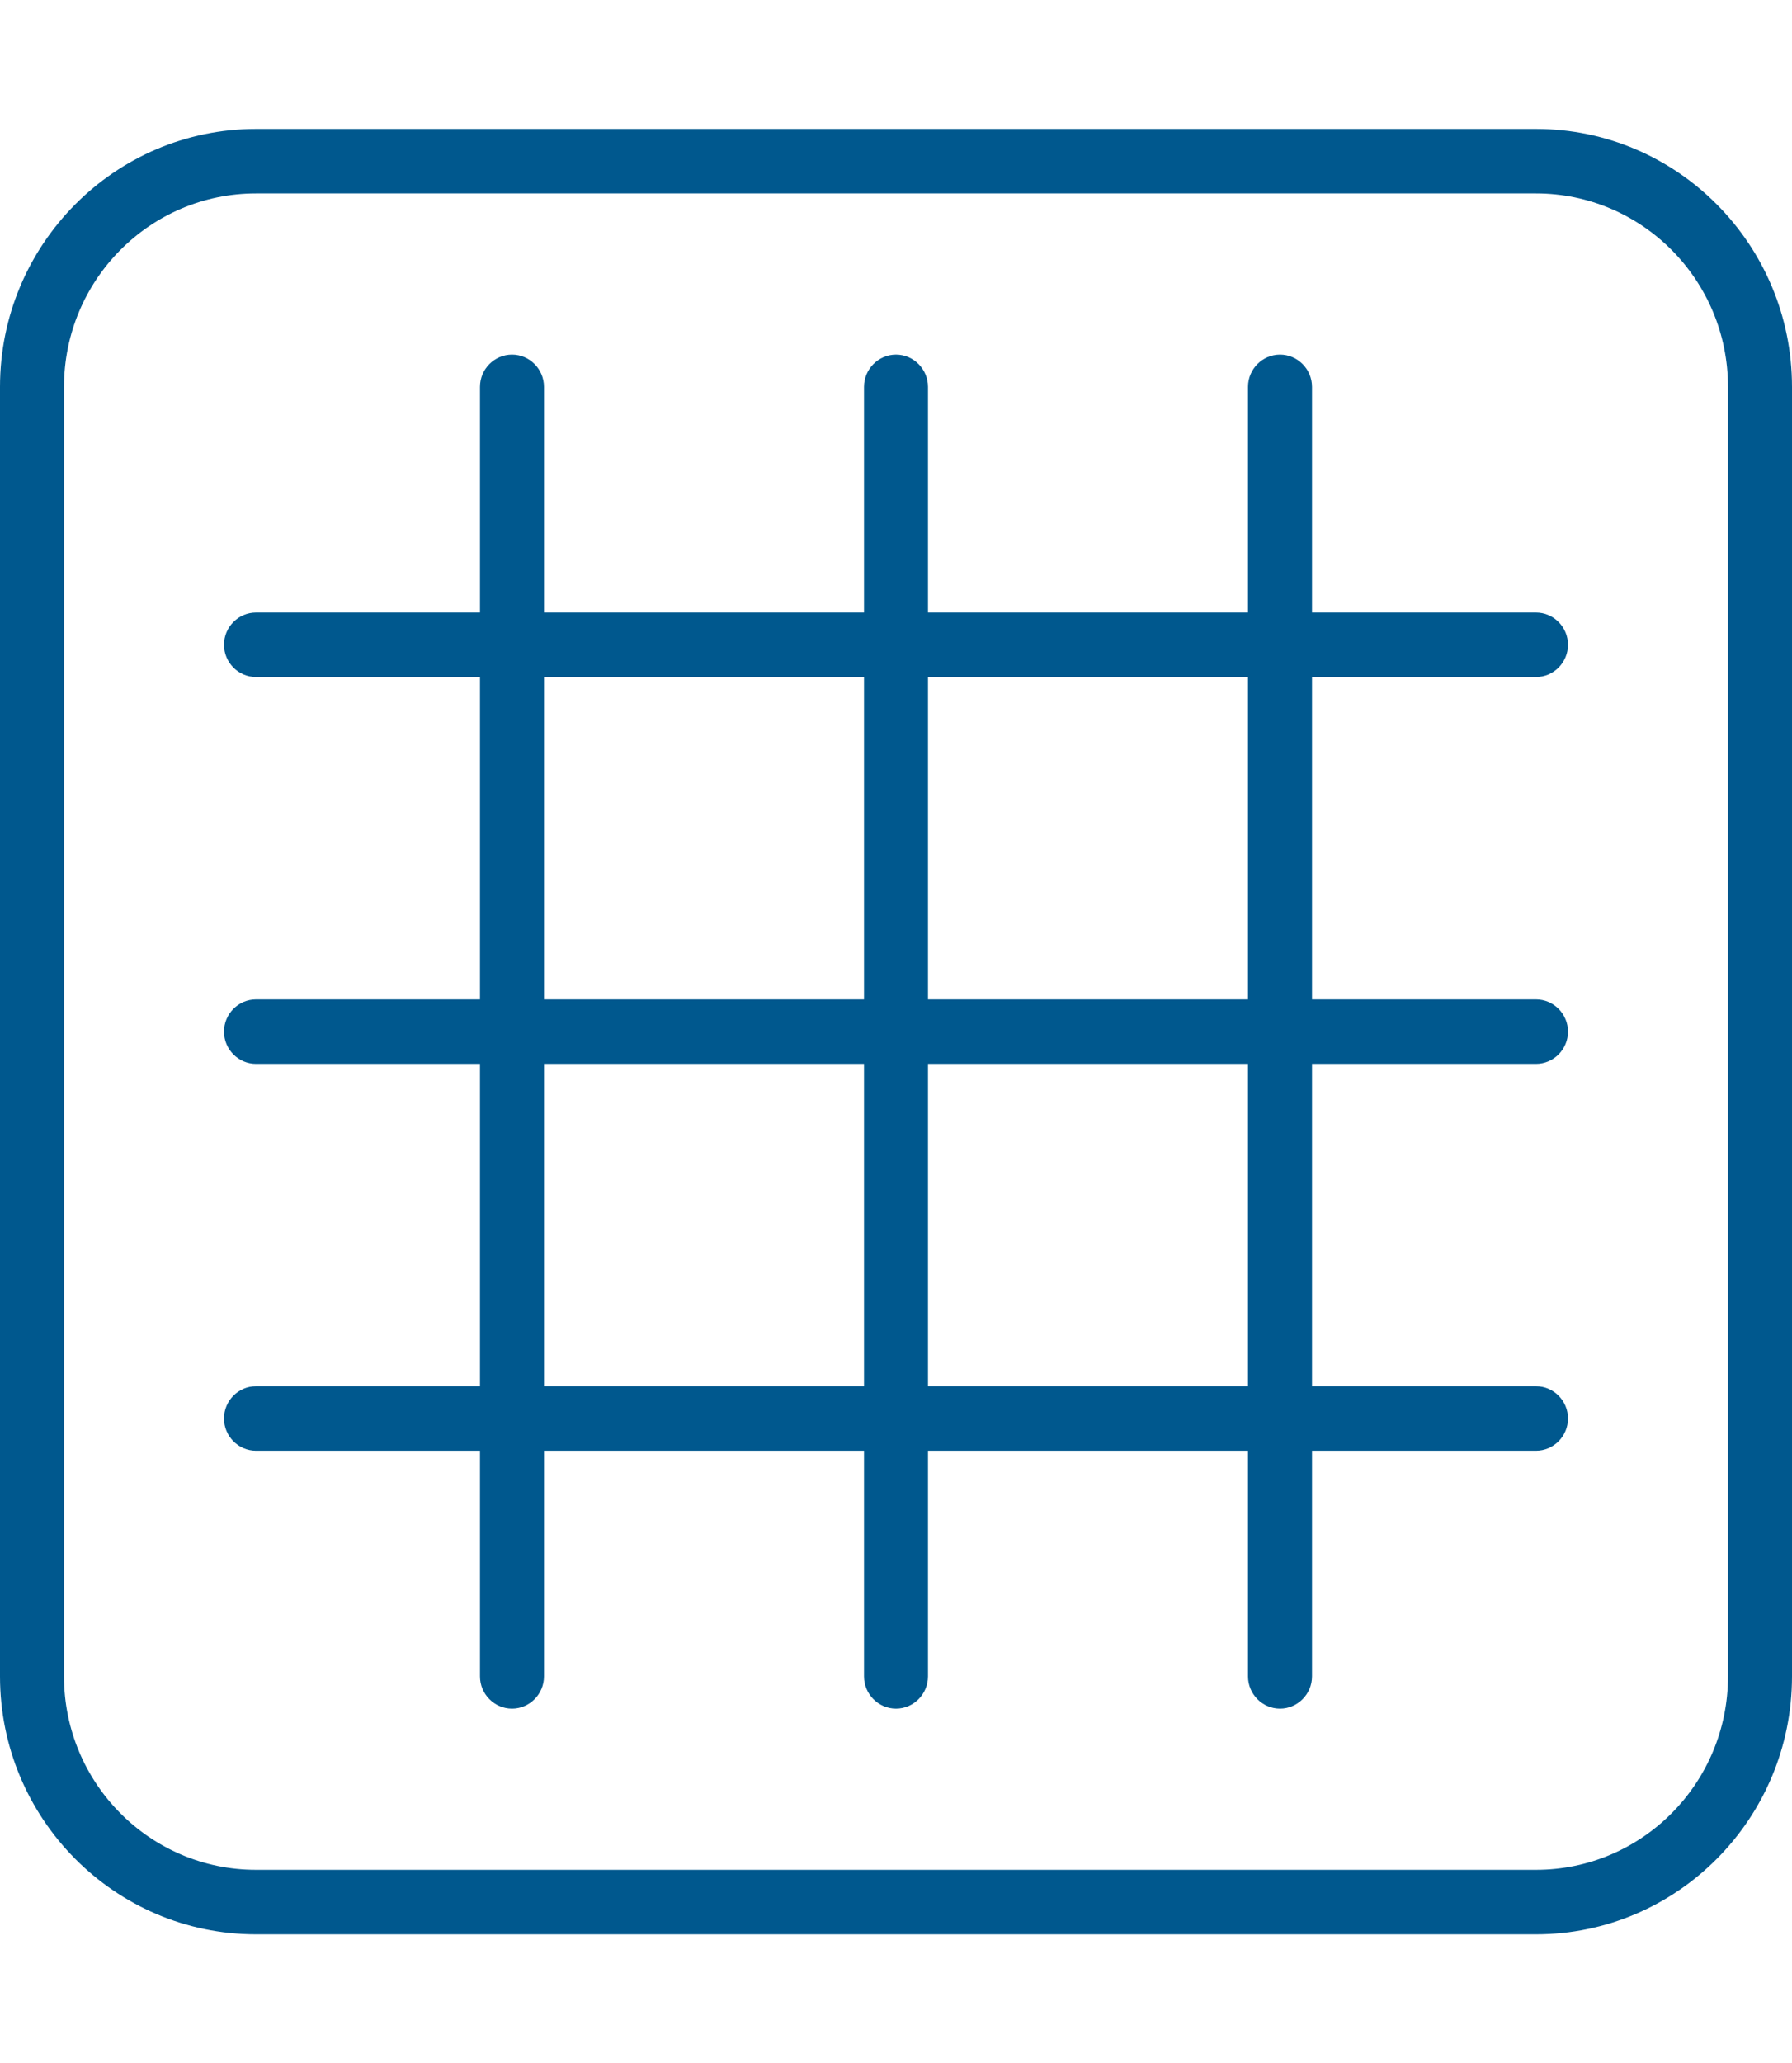 <svg width="53" height="61" viewBox="0 0 53 61" fill="none" xmlns="http://www.w3.org/2000/svg">
<path d="M7.571 5.719C4.436 5.719 1.893 8.28 1.893 11.438V49.562C1.893 52.72 4.436 55.281 7.571 55.281H45.429C48.564 55.281 51.107 52.72 51.107 49.562V11.438C51.107 8.28 48.564 5.719 45.429 5.719H7.571ZM0 11.438C0 7.232 3.395 3.812 7.571 3.812H45.429C49.605 3.812 53 7.232 53 11.438V49.562C53 53.768 49.605 57.188 45.429 57.188H7.571C3.395 57.188 0 53.768 0 49.562V11.438ZM16.089 11.438V18.109H25.554V11.438C25.554 10.913 25.98 10.484 26.5 10.484C27.02 10.484 27.446 10.913 27.446 11.438V18.109H36.911V11.438C36.911 10.913 37.337 10.484 37.857 10.484C38.378 10.484 38.804 10.913 38.804 11.438V18.109H45.429C45.949 18.109 46.375 18.538 46.375 19.062C46.375 19.587 45.949 20.016 45.429 20.016H38.804V29.547H45.429C45.949 29.547 46.375 29.976 46.375 30.5C46.375 31.024 45.949 31.453 45.429 31.453H38.804V40.984H45.429C45.949 40.984 46.375 41.413 46.375 41.938C46.375 42.462 45.949 42.891 45.429 42.891H38.804V49.562C38.804 50.087 38.378 50.516 37.857 50.516C37.337 50.516 36.911 50.087 36.911 49.562V42.891H27.446V49.562C27.446 50.087 27.02 50.516 26.5 50.516C25.98 50.516 25.554 50.087 25.554 49.562V42.891H16.089V49.562C16.089 50.087 15.663 50.516 15.143 50.516C14.622 50.516 14.196 50.087 14.196 49.562V42.891H7.571C7.051 42.891 6.625 42.462 6.625 41.938C6.625 41.413 7.051 40.984 7.571 40.984H14.196V31.453H7.571C7.051 31.453 6.625 31.024 6.625 30.5C6.625 29.976 7.051 29.547 7.571 29.547H14.196V20.016H7.571C7.051 20.016 6.625 19.587 6.625 19.062C6.625 18.538 7.051 18.109 7.571 18.109H14.196V11.438C14.196 10.913 14.622 10.484 15.143 10.484C15.663 10.484 16.089 10.913 16.089 11.438ZM16.089 29.547H25.554V20.016H16.089V29.547ZM27.446 29.547H36.911V20.016H27.446V29.547ZM27.446 31.453V40.984H36.911V31.453H27.446ZM25.554 31.453H16.089V40.984H25.554V31.453Z" fill="#00588E"/>
</svg>
